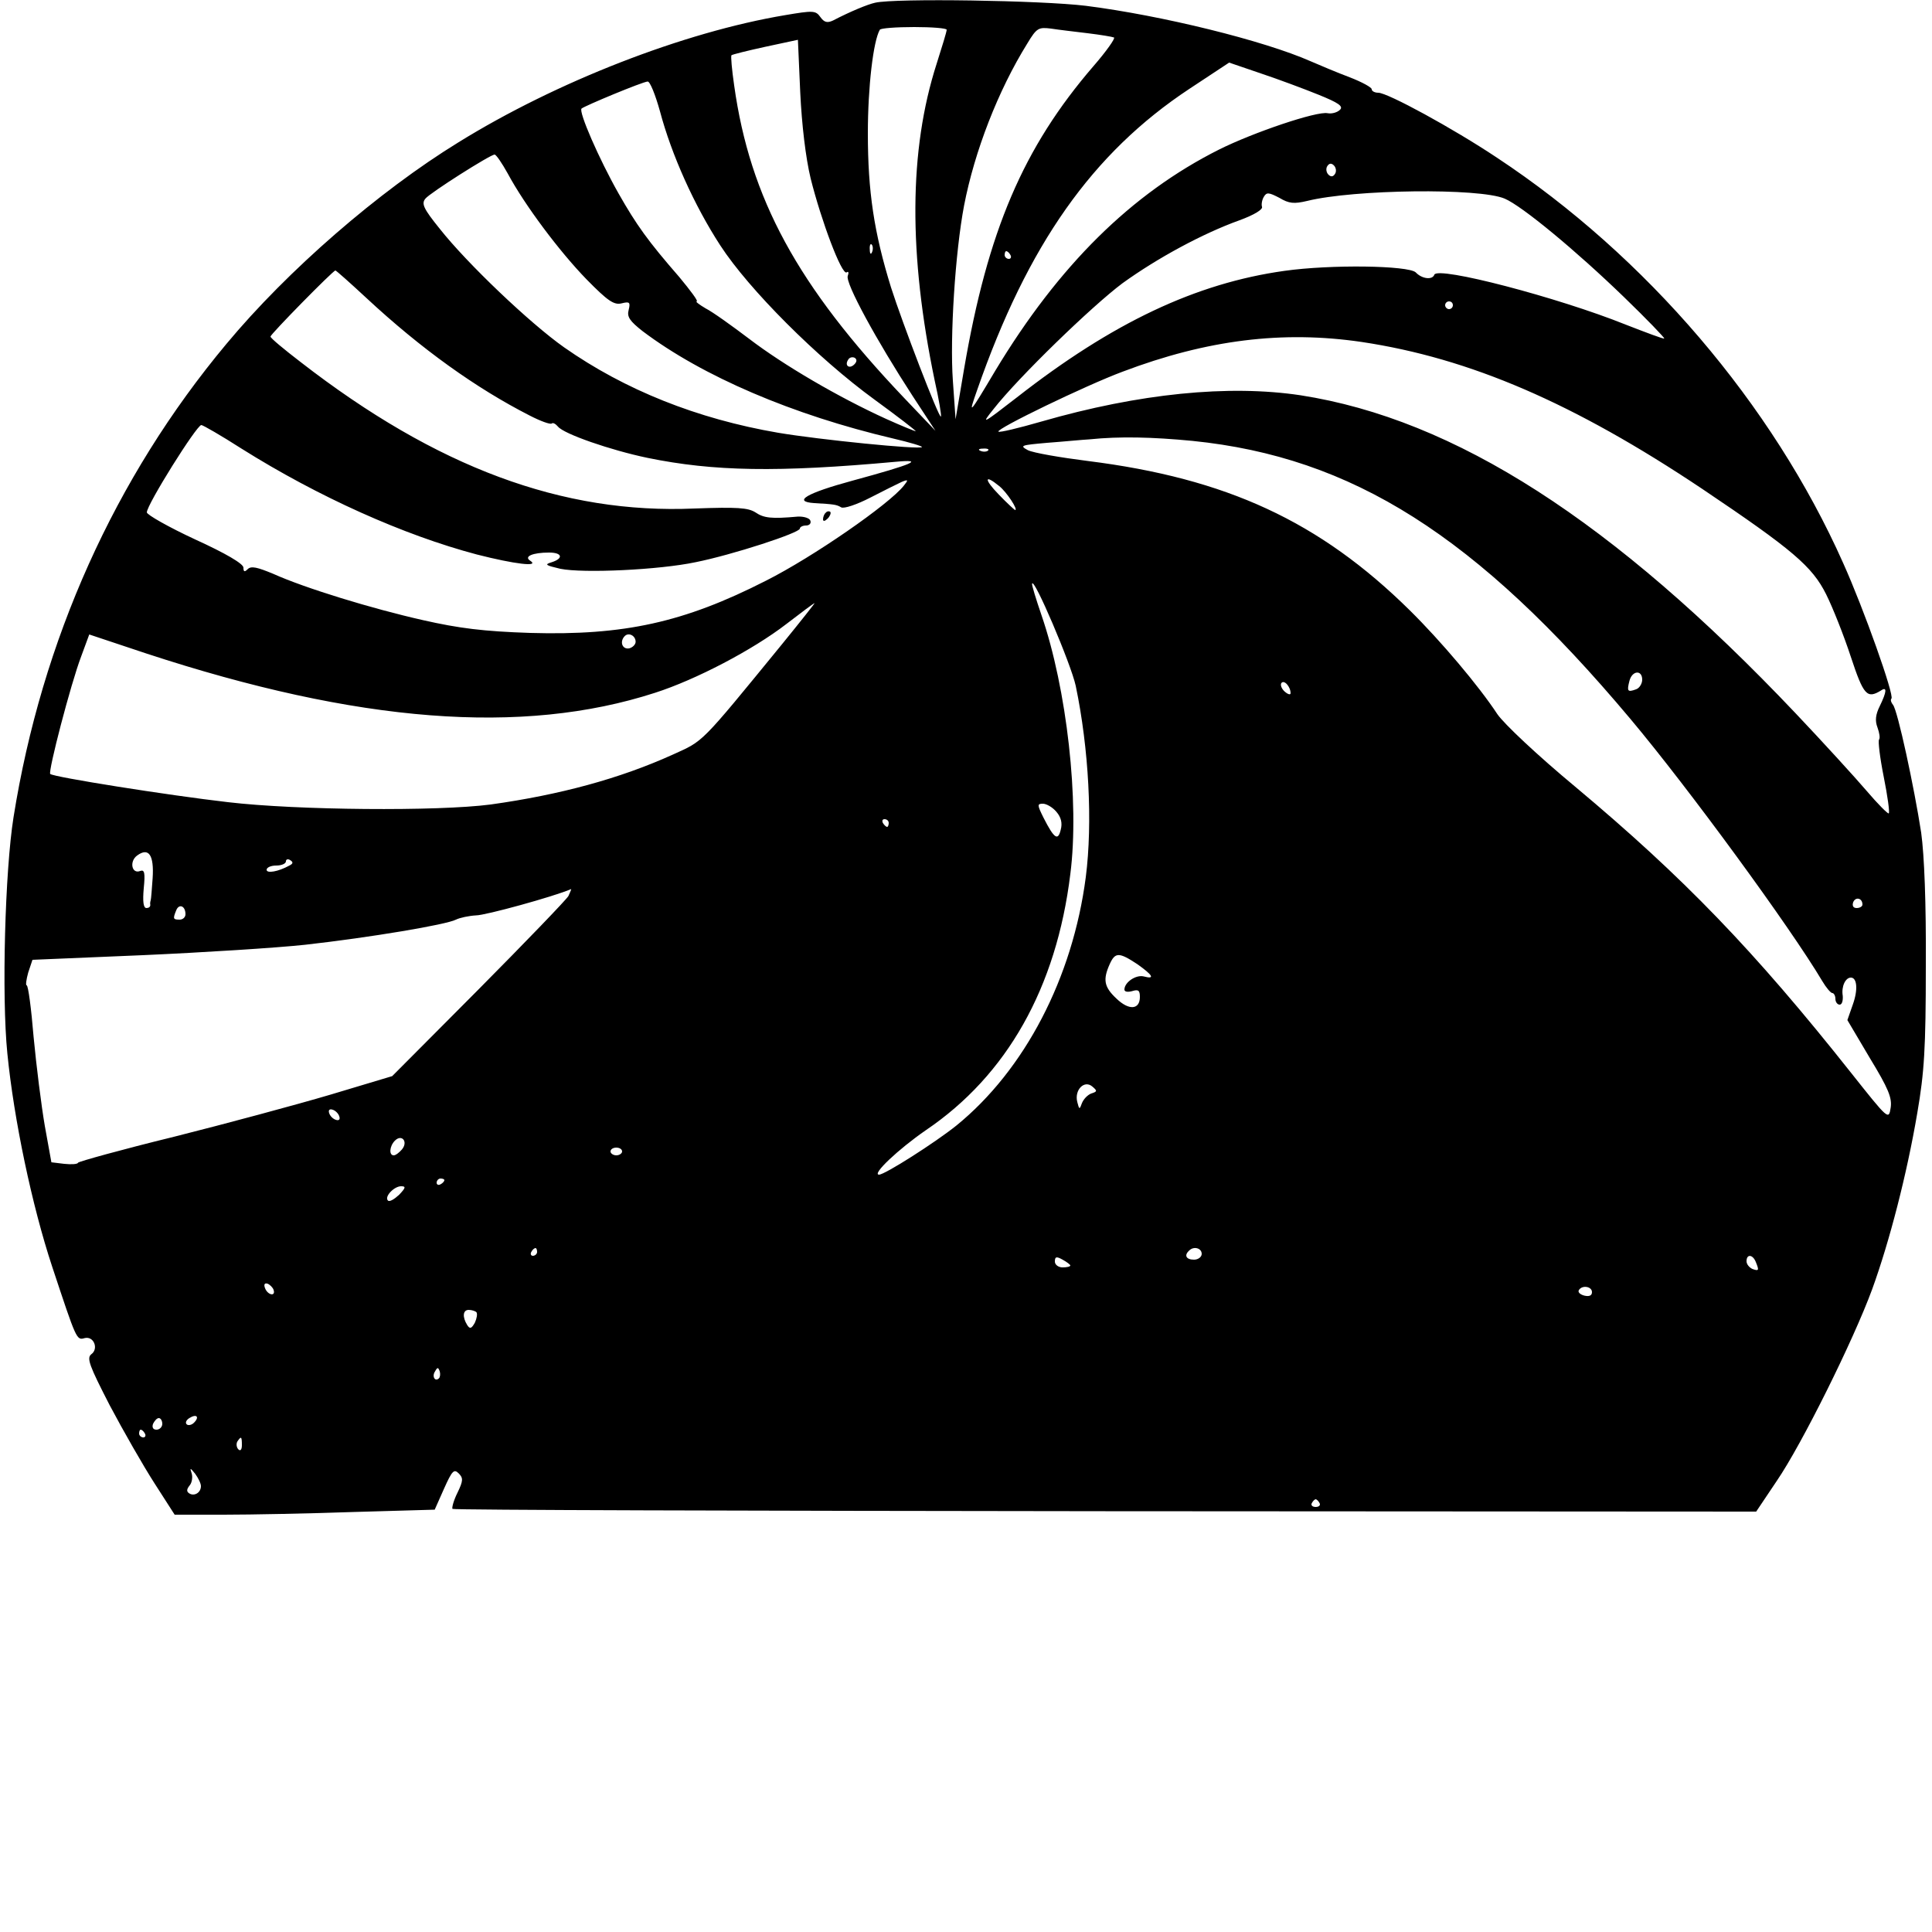 <?xml version="1.0" encoding="UTF-8" standalone="yes"?>
<svg version="1.0" xmlns="http://www.w3.org/2000/svg" width="500" height="500" viewBox="0 0 500 500" preserveAspectRatio="xMidYMid meet">
  <g transform="translate(0,500) scale(0.1,-0.1)" fill="#000000" stroke="none">
    <path d="M2265 4993 c-19 -4 -65 -23 -109 -46 -15 -7 -23 -5 -33 9 -12 17 -19
17 -90 5 -264 -44 -594 -173 -846 -329 -207 -127 -443 -332 -601 -522 -289
-346 -478 -767 -551 -1225 -22 -138 -31 -462 -16 -611 17 -172 64 -395 116
-552 63 -190 63 -191 84 -185 24 6 37 -28 17 -42 -12 -10 -5 -29 48 -132 35
-66 87 -157 116 -202 l52 -81 127 0 c70 0 222 3 337 7 l209 6 24 54 c21 47 26
52 38 40 12 -12 12 -19 -3 -50 -10 -20 -15 -39 -13 -42 3 -3 763 -5 1690 -6
l1684 -1 53 79 c65 95 198 363 247 496 45 124 90 298 117 457 18 105 22 166
22 380 1 164 -4 287 -12 345 -18 117 -61 317 -73 331 -5 6 -7 13 -4 16 8 8
-71 231 -125 351 -183 411 -510 794 -896 1049 -114 76 -283 168 -307 168 -9 0
-17 4 -17 9 0 5 -26 19 -57 31 -32 12 -77 31 -100 41 -122 54 -386 119 -583
144 -115 14 -493 20 -545 8z m185 -70 c0 -5 -12 -44 -26 -88 -72 -224 -73
-493 -5 -820 11 -49 18 -91 16 -93 -5 -5 -100 243 -129 334 -44 142 -60 248
-60 399 0 120 14 239 31 268 2 4 42 7 89 7 46 0 84 -3 84 -7z m365 -9 c33 -4
63 -9 68 -11 4 -2 -20 -36 -53 -74 -182 -211 -274 -427 -335 -784 l-22 -130
-7 100 c-8 112 6 332 29 453 27 140 88 298 164 420 24 40 29 42 61 38 19 -3
62 -8 95 -12z m-717 -376 c27 -108 80 -250 93 -243 5 4 6 -1 3 -9 -7 -18 75
-168 168 -311 l59 -90 -81 85 c-276 290 -399 516 -440 809 -6 41 -9 76 -7 78
2 2 42 12 88 22 l84 18 6 -136 c4 -84 14 -169 27 -223z m1314 217 c52 -21 65
-30 56 -39 -7 -7 -21 -11 -32 -9 -28 6 -193 -50 -281 -94 -227 -114 -415 -300
-579 -572 -69 -116 -71 -118 -47 -50 131 376 298 613 549 779 l103 68 82 -28
c45 -15 112 -40 149 -55z m-1704 -43 c30 -113 89 -244 156 -347 74 -114 252
-292 399 -399 59 -43 107 -80 107 -82 0 -1 -35 13 -77 32 -123 56 -265 139
-354 207 -45 34 -95 70 -113 79 -17 10 -27 18 -23 18 5 0 -16 28 -45 63 -81
93 -111 135 -157 216 -51 90 -104 212 -96 220 8 7 157 69 171 70 6 1 20 -34
32 -77z m-394 -161 c44 -82 134 -202 204 -274 55 -56 71 -67 91 -62 20 5 23 3
18 -17 -5 -18 3 -29 36 -55 155 -117 389 -217 649 -278 43 -10 76 -20 74 -22
-6 -7 -265 19 -372 37 -210 36 -397 111 -554 221 -88 62 -251 217 -322 307
-42 52 -48 65 -37 78 12 15 168 114 179 114 4 0 19 -22 34 -49z m2141 -1 c-5
-8 -11 -8 -17 -2 -6 6 -7 16 -3 22 5 8 11 8 17 2 6 -6 7 -16 3 -22z m439 -64
c45 -19 185 -135 309 -255 59 -57 106 -106 104 -107 -1 -2 -46 15 -100 36
-174 70 -487 152 -495 129 -5 -14 -32 -11 -48 6 -19 18 -220 21 -340 4 -229
-32 -445 -134 -693 -328 -89 -69 -93 -71 -60 -30 65 83 255 267 334 326 90 65
208 129 303 163 38 14 61 28 58 35 -2 6 0 18 5 26 7 12 13 11 40 -3 25 -15 38
-16 72 -8 121 30 445 34 511 6z m-1637 -138 c-3 -8 -6 -5 -6 6 -1 11 2 17 5
13 3 -3 4 -12 1 -19z m358 -8 c3 -5 1 -10 -4 -10 -6 0 -11 5 -11 10 0 6 2 10
4 10 3 0 8 -4 11 -10z m-1667 -111 c143 -133 285 -234 422 -304 29 -15 54 -24
58 -21 3 3 10 -1 16 -8 15 -19 136 -61 232 -81 171 -35 336 -38 643 -10 75 7
45 -6 -113 -49 -118 -32 -156 -54 -99 -58 53 -3 58 -4 70 -11 7 -4 40 7 75 25
35 18 71 36 82 41 17 7 17 5 5 -10 -38 -48 -234 -184 -357 -246 -212 -108
-367 -142 -610 -135 -121 4 -184 12 -277 33 -133 30 -306 83 -388 120 -41 17
-57 21 -66 12 -8 -8 -11 -7 -11 4 0 10 -46 37 -125 73 -69 32 -125 64 -125 70
0 20 129 226 141 226 4 0 51 -27 104 -61 199 -125 420 -224 609 -274 98 -25
164 -33 138 -16 -17 11 7 21 49 21 34 0 38 -15 7 -25 -20 -6 -16 -8 22 -17 59
-12 255 -3 350 17 95 19 270 76 270 87 0 4 7 8 16 8 9 0 14 6 11 13 -2 6 -17
11 -33 10 -67 -6 -87 -4 -109 11 -19 12 -47 14 -157 10 -342 -15 -668 106
-1020 379 -43 33 -78 62 -78 66 0 6 162 171 168 171 2 0 38 -32 80 -71z m2812
-19 c0 -5 -4 -10 -10 -10 -5 0 -10 5 -10 10 0 6 5 10 10 10 6 0 10 -4 10 -10z
m-236 -95 c280 -42 549 -158 881 -380 235 -158 285 -201 321 -273 17 -34 46
-107 64 -162 33 -100 42 -109 78 -87 16 11 15 -3 -3 -40 -11 -22 -13 -38 -6
-56 5 -14 7 -27 4 -31 -3 -3 2 -46 12 -96 10 -50 16 -93 13 -95 -2 -2 -28 24
-57 58 -29 34 -112 125 -184 201 -472 498 -882 761 -1281 823 -186 28 -418 5
-671 -68 -59 -17 -109 -29 -111 -26 -7 7 227 120 321 155 219 83 415 107 619
77z m-1313 -58 c-13 -13 -26 -3 -16 12 3 6 11 8 17 5 6 -4 6 -10 -1 -17z m875
-198 c414 -42 735 -245 1133 -719 152 -181 415 -541 497 -679 10 -17 22 -31
26 -31 4 0 8 -7 8 -15 0 -8 5 -15 11 -15 6 0 9 10 8 23 -4 24 7 47 21 47 16 0
19 -31 5 -70 l-14 -40 58 -98 c48 -79 58 -103 54 -129 -5 -32 -6 -31 -102 90
-252 318 -435 507 -712 739 -100 83 -187 165 -204 190 -48 73 -146 189 -226
268 -234 231 -475 342 -834 387 -71 9 -141 21 -155 28 -22 12 -18 13 50 19 41
3 91 8 110 9 78 8 162 6 266 -4z m-529 -25 c-3 -3 -12 -4 -19 -1 -8 3 -5 6 6
6 11 1 17 -2 13 -5z m29 -92 c19 -15 50 -62 41 -62 -1 0 -21 18 -42 40 -39 40
-38 54 1 22z m198 -517 c34 -163 44 -354 26 -495 -34 -261 -158 -499 -335
-643 -55 -44 -185 -127 -200 -127 -20 0 50 66 121 115 210 142 338 369 374
663 24 187 -9 480 -75 671 -14 41 -25 77 -24 80 3 22 101 -208 113 -264z
m-760 108 c-215 -263 -202 -249 -283 -286 -137 -62 -292 -104 -471 -129 -137
-18 -502 -15 -680 6 -156 18 -452 65 -460 73 -6 6 53 233 80 304 l21 57 147
-49 c548 -180 974 -213 1317 -102 106 34 253 111 340 178 39 30 71 54 73 54 2
1 -36 -47 -84 -106z m-379 6 c0 -7 -8 -15 -17 -17 -18 -3 -25 18 -11 32 10 10
28 1 28 -15z m2605 -98 c0 -10 -7 -22 -16 -25 -22 -8 -24 -5 -17 22 7 27 33
29 33 3z m-910 -35 c0 -5 -7 -3 -15 4 -8 7 -12 17 -9 22 7 10 24 -9 24 -26z
m-606 -307 c12 -14 16 -29 11 -47 -7 -29 -17 -22 -44 31 -17 34 -17 37 -2 37
9 0 25 -9 35 -21z m-434 -29 c0 -5 -2 -10 -4 -10 -3 0 -8 5 -11 10 -3 6 -1 10
4 10 6 0 11 -4 11 -10z m-1905 -143 c-2 -29 -4 -54 -5 -57 -1 -3 -2 -8 -1 -12
0 -5 -4 -8 -10 -8 -8 0 -10 17 -7 51 4 40 2 49 -9 45 -22 -9 -29 25 -8 40 30
22 44 1 40 -59z m354 33 c-29 -16 -59 -21 -59 -11 0 6 11 11 25 11 14 0 25 5
25 11 0 5 5 7 11 3 8 -5 8 -9 -2 -14z m722 -79 c-6 -10 -111 -119 -233 -242
l-223 -224 -160 -48 c-88 -26 -270 -75 -405 -109 -135 -33 -246 -64 -248 -67
-1 -4 -17 -5 -36 -3 l-33 4 -17 94 c-9 52 -22 156 -29 230 -6 73 -14 134 -18
134 -3 0 -1 15 4 33 l11 33 285 12 c157 7 347 19 421 27 169 19 365 52 390 65
10 5 34 10 52 11 24 0 199 48 246 68 1 0 -2 -7 -7 -18z m3349 -22 c0 -5 -7 -9
-15 -9 -9 0 -12 6 -9 15 6 15 24 11 24 -6z m-4340 -25 c0 -8 -7 -14 -15 -14
-17 0 -18 2 -9 24 7 18 24 12 24 -10z m2463 -129 c41 -29 47 -40 17 -32 -20 5
-50 -15 -50 -34 0 -6 9 -7 20 -4 16 5 20 2 20 -15 0 -33 -28 -36 -61 -4 -32
30 -35 49 -17 89 14 31 24 31 71 0z m-119 -335 c-10 -4 -20 -15 -24 -25 -6
-17 -7 -17 -12 3 -8 31 18 58 39 40 13 -11 13 -13 -3 -18z m-1946 -59 c3 -8
-1 -12 -9 -9 -7 2 -15 10 -17 17 -3 8 1 12 9 9 7 -2 15 -10 17 -17z m162 -86
c-7 -8 -16 -15 -21 -15 -13 0 -11 24 3 38 18 18 35 -3 18 -23z m570 -5 c0 -5
-7 -10 -15 -10 -8 0 -15 5 -15 10 0 6 7 10 15 10 8 0 15 -4 15 -10z m-460 -74
c0 -3 -4 -8 -10 -11 -5 -3 -10 -1 -10 4 0 6 5 11 10 11 6 0 10 -2 10 -4z
m-117 -38 c-13 -12 -25 -19 -29 -15 -10 10 16 37 34 37 13 0 12 -4 -5 -22z
m357 -148 c0 -5 -5 -10 -11 -10 -5 0 -7 5 -4 10 3 6 8 10 11 10 2 0 4 -4 4
-10z m1720 -5 c0 -8 -9 -15 -20 -15 -20 0 -26 11 -13 23 12 13 33 7 33 -8z
m-340 -30 c0 -3 -9 -5 -20 -5 -11 0 -20 7 -20 15 0 13 4 14 20 5 11 -6 20 -13
20 -15z m1774 9 c9 -22 8 -24 -9 -18 -8 4 -15 12 -15 20 0 19 16 18 24 -2z
m-3836 -72 c6 -18 -15 -14 -22 4 -4 10 -1 14 6 12 6 -2 14 -10 16 -16z m3412
-6 c0 -9 -7 -12 -20 -9 -11 3 -17 9 -14 14 8 14 34 10 34 -5z m-2887 -52 c3
-4 1 -16 -4 -27 -9 -16 -13 -17 -20 -6 -13 21 -11 39 4 39 8 0 17 -3 20 -6z
m-97 -171 c-10 -10 -19 5 -10 18 6 11 8 11 12 0 2 -7 1 -15 -2 -18z m-634
-115 c-6 -6 -15 -8 -19 -4 -4 4 -1 11 7 16 19 12 27 3 12 -12z m-82 -3 c0 -8
-7 -15 -15 -15 -9 0 -12 6 -9 15 4 8 10 15 15 15 5 0 9 -7 9 -15z m-45 -25 c3
-5 1 -10 -4 -10 -6 0 -11 5 -11 10 0 6 2 10 4 10 3 0 8 -4 11 -10z m251 -30
c0 -12 -4 -16 -9 -11 -5 5 -6 14 -3 20 10 15 12 14 12 -9z m-106 -106 c0 -17
-17 -27 -30 -19 -8 5 -7 11 1 21 6 7 8 22 5 31 -5 15 -4 15 9 -1 8 -11 15 -25
15 -32z m2895 -44 c3 -5 -1 -10 -10 -10 -9 0 -13 5 -10 10 3 6 8 10 10 10 2 0
7 -4 10 -10z"/>
    <path d="M2137 3673 c-4 -3 -7 -11 -7 -17 0 -6 5 -5 12 2 6 6 9 14 7 17 -3 3
-9 2 -12 -2z"/>
  </g>
</svg>